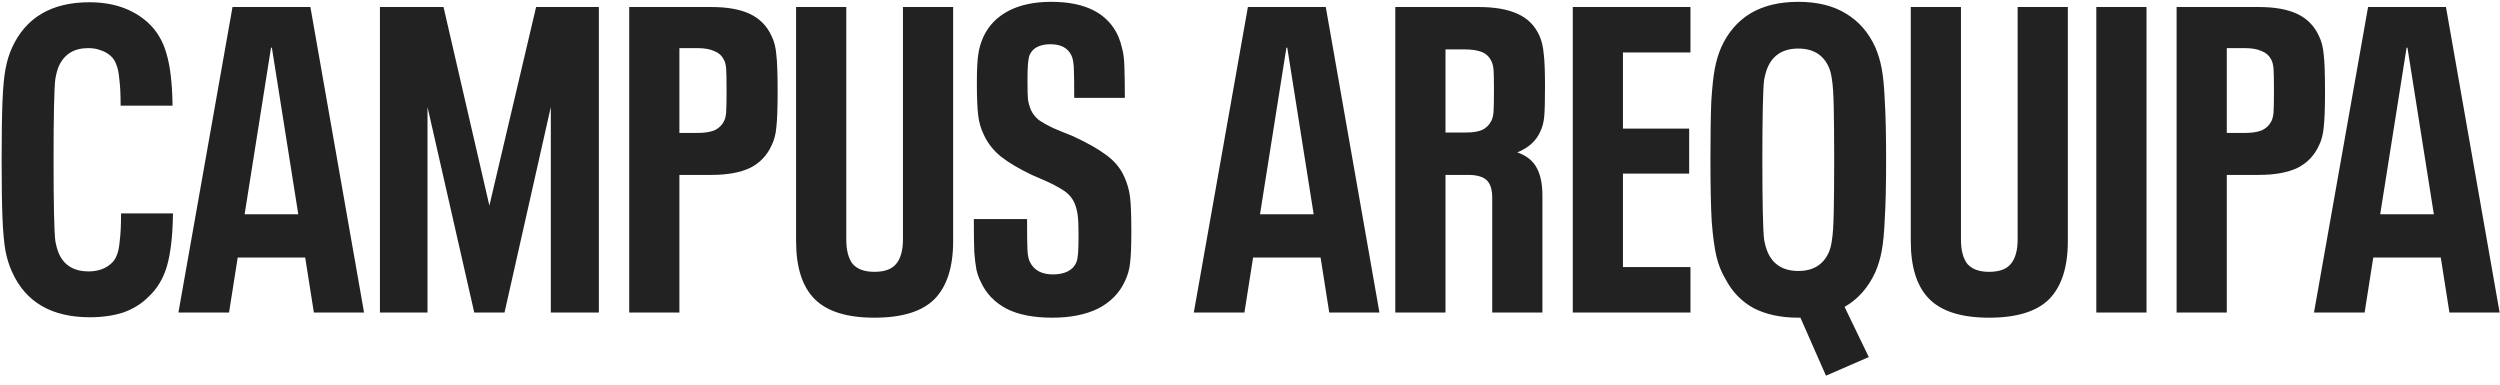 <svg width="260" height="40" viewBox="0 0 260 40" fill="none" xmlns="http://www.w3.org/2000/svg">
<path d="M9.35 32.995C5.36 32.995 2.66 31.42 1.25 28.27C0.95 27.61 0.725 26.89 0.575 26.11C0.425 25.3 0.32 24.175 0.26 22.735C0.2 21.295 0.17 19.255 0.17 16.615C0.17 13.975 0.2 11.935 0.26 10.495C0.32 9.055 0.425 7.945 0.575 7.165C0.725 6.355 0.95 5.62 1.25 4.96C2.69 1.81 5.375 0.235 9.305 0.235C11.765 0.235 13.775 0.925 15.335 2.305C16.295 3.175 16.955 4.27 17.315 5.59C17.705 6.88 17.915 8.68 17.945 10.99H12.545C12.545 9.82 12.5 8.905 12.41 8.245C12.35 7.555 12.245 7.045 12.095 6.715C11.975 6.355 11.78 6.055 11.51 5.815C11.21 5.545 10.865 5.35 10.475 5.23C10.115 5.08 9.68 5.005 9.17 5.005C7.7 5.005 6.68 5.635 6.11 6.895C5.96 7.255 5.84 7.705 5.75 8.245C5.69 8.755 5.645 9.73 5.615 11.17C5.585 12.58 5.57 14.395 5.57 16.615C5.57 18.835 5.585 20.665 5.615 22.105C5.645 23.515 5.69 24.49 5.75 25.03C5.84 25.54 5.96 25.975 6.11 26.335C6.65 27.595 7.685 28.225 9.215 28.225C10.175 28.225 10.955 27.955 11.555 27.415C11.825 27.175 12.02 26.89 12.14 26.56C12.29 26.23 12.395 25.72 12.455 25.03C12.545 24.34 12.59 23.395 12.59 22.195H17.99C17.96 24.505 17.75 26.335 17.36 27.685C16.97 29.005 16.31 30.085 15.38 30.925C14.69 31.615 13.835 32.14 12.815 32.5C11.795 32.83 10.64 32.995 9.35 32.995ZM31.741 26.785H24.721L23.821 32.5H18.556L24.181 0.73H32.281L37.861 32.5H32.641L31.741 26.785ZM31.021 22.285L28.276 4.96H28.186L25.441 22.285H31.021ZM39.511 0.73H46.126L50.895 21.385L55.755 0.73H62.281V32.5H57.285V11.125L52.471 32.5H49.321L44.461 11.125V32.5H39.511V0.73ZM65.438 0.73H73.988C75.638 0.73 76.973 0.97 77.993 1.45C79.013 1.93 79.763 2.695 80.243 3.745C80.513 4.285 80.678 4.93 80.738 5.68C80.828 6.4 80.873 7.675 80.873 9.505C80.873 11.275 80.828 12.52 80.738 13.24C80.678 13.96 80.513 14.59 80.243 15.13C79.763 16.18 79.013 16.96 77.993 17.47C76.973 17.95 75.638 18.19 73.988 18.19H70.658V32.5H65.438V0.73ZM72.548 13.825C73.268 13.825 73.853 13.735 74.303 13.555C74.753 13.345 75.083 13.03 75.293 12.61C75.413 12.37 75.488 12.07 75.518 11.71C75.548 11.32 75.563 10.555 75.563 9.415C75.563 8.245 75.548 7.48 75.518 7.12C75.488 6.76 75.413 6.46 75.293 6.22C75.083 5.8 74.753 5.5 74.303 5.32C73.853 5.11 73.268 5.005 72.548 5.005H70.658V13.825H72.548ZM90.938 33.04C88.088 33.04 86.017 32.395 84.728 31.105C83.438 29.815 82.793 27.805 82.793 25.075V0.73H88.013V24.895C88.013 26.035 88.237 26.89 88.688 27.46C89.168 28 89.918 28.27 90.938 28.27C91.987 28.27 92.737 28 93.188 27.46C93.668 26.89 93.907 26.035 93.907 24.895V0.73H99.127V25.075C99.127 27.775 98.483 29.785 97.192 31.105C95.903 32.395 93.817 33.04 90.938 33.04ZM109.424 33.04C107.474 33.04 105.884 32.725 104.654 32.095C103.424 31.435 102.539 30.505 101.999 29.305C101.789 28.885 101.639 28.465 101.549 28.045C101.459 27.595 101.384 26.98 101.324 26.2C101.294 25.42 101.279 24.28 101.279 22.78H106.814C106.814 24.46 106.829 25.555 106.859 26.065C106.889 26.545 106.964 26.92 107.084 27.19C107.504 28.09 108.314 28.54 109.514 28.54C110.114 28.54 110.624 28.435 111.044 28.225C111.464 28.015 111.764 27.7 111.944 27.28C112.034 27.04 112.094 26.71 112.124 26.29C112.154 25.87 112.169 25.24 112.169 24.4C112.169 23.47 112.139 22.795 112.079 22.375C112.019 21.925 111.914 21.52 111.764 21.16C111.524 20.59 111.119 20.125 110.549 19.765C109.979 19.405 109.349 19.075 108.659 18.775C107.969 18.475 107.519 18.28 107.309 18.19C105.989 17.56 104.924 16.93 104.114 16.3C103.304 15.64 102.704 14.875 102.314 14.005C102.014 13.405 101.819 12.73 101.729 11.98C101.639 11.2 101.594 10.09 101.594 8.65C101.594 7.33 101.639 6.355 101.729 5.725C101.819 5.065 101.999 4.435 102.269 3.835C102.809 2.665 103.679 1.765 104.879 1.135C106.079 0.505 107.564 0.19 109.334 0.19C112.904 0.19 115.229 1.39 116.309 3.79C116.489 4.24 116.624 4.675 116.714 5.095C116.834 5.485 116.909 6.115 116.939 6.985C116.969 7.855 116.984 8.92 116.984 10.18H111.719C111.719 8.56 111.704 7.495 111.674 6.985C111.644 6.475 111.569 6.085 111.449 5.815C111.089 5.005 110.354 4.6 109.244 4.6C108.674 4.6 108.194 4.705 107.804 4.915C107.444 5.125 107.189 5.425 107.039 5.815C106.979 6.055 106.934 6.355 106.904 6.715C106.874 7.075 106.859 7.63 106.859 8.38C106.859 9.28 106.874 9.925 106.904 10.315C106.964 10.705 107.069 11.08 107.219 11.44C107.399 11.83 107.669 12.175 108.029 12.475C108.419 12.745 108.929 13.03 109.559 13.33C110.189 13.6 110.849 13.87 111.539 14.14C113.039 14.83 114.209 15.49 115.049 16.12C115.919 16.75 116.549 17.515 116.939 18.415C117.239 19.075 117.434 19.765 117.524 20.485C117.614 21.205 117.659 22.405 117.659 24.085C117.659 25.615 117.614 26.71 117.524 27.37C117.464 28 117.284 28.63 116.984 29.26C116.414 30.49 115.484 31.435 114.194 32.095C112.904 32.725 111.314 33.04 109.424 33.04ZM137.341 26.785H130.321L129.421 32.5H124.156L129.781 0.73H137.881L143.461 32.5H138.241L137.341 26.785ZM136.621 22.285L133.876 4.96H133.786L131.041 22.285H136.621ZM157.801 15.85C158.761 16.18 159.436 16.72 159.826 17.47C160.216 18.19 160.411 19.15 160.411 20.35V32.5H155.191V20.575C155.191 19.705 154.996 19.09 154.606 18.73C154.216 18.37 153.571 18.19 152.671 18.19H150.331V32.5H145.111V0.73H153.751C155.461 0.73 156.826 0.97 157.846 1.45C158.866 1.9 159.616 2.65 160.096 3.7C160.336 4.24 160.486 4.87 160.546 5.59C160.636 6.28 160.681 7.42 160.681 9.01C160.681 10.57 160.651 11.635 160.591 12.205C160.531 12.775 160.396 13.27 160.186 13.69C159.766 14.65 158.971 15.37 157.801 15.85ZM152.491 13.78C153.181 13.78 153.736 13.69 154.156 13.51C154.576 13.3 154.891 12.985 155.101 12.565C155.221 12.325 155.296 12.025 155.326 11.665C155.356 11.275 155.371 10.48 155.371 9.28C155.371 8.23 155.356 7.54 155.326 7.21C155.296 6.88 155.221 6.595 155.101 6.355C154.891 5.905 154.561 5.59 154.111 5.41C153.661 5.23 153.076 5.14 152.356 5.14H150.331V13.78H152.491ZM163.568 0.73H175.808V5.455H168.788V13.375H175.673V18.055H168.788V27.775H175.808V32.5H163.568V0.73ZM195.03 28.315C194.28 29.935 193.215 31.135 191.835 31.915L194.355 37.135L189.9 39.07L187.245 33.04H187.02C185.22 33.04 183.675 32.71 182.385 32.05C181.125 31.36 180.15 30.355 179.46 29.035C179.04 28.345 178.725 27.565 178.515 26.695C178.305 25.795 178.14 24.58 178.02 23.05C177.93 21.49 177.885 19.345 177.885 16.615C177.885 14.005 177.915 11.98 177.975 10.54C178.065 9.1 178.185 7.975 178.335 7.165C178.485 6.355 178.71 5.605 179.01 4.915C179.7 3.385 180.705 2.215 182.025 1.405C183.375 0.595 185.04 0.19 187.02 0.19C189 0.19 190.65 0.595 191.97 1.405C193.32 2.215 194.34 3.385 195.03 4.915C195.33 5.605 195.555 6.355 195.705 7.165C195.855 7.975 195.96 9.1 196.02 10.54C196.11 11.98 196.155 14.005 196.155 16.615C196.155 19.225 196.11 21.25 196.02 22.69C195.96 24.13 195.855 25.255 195.705 26.065C195.555 26.875 195.33 27.625 195.03 28.315ZM183.825 26.2C184.395 27.52 185.46 28.18 187.02 28.18C188.58 28.18 189.645 27.52 190.215 26.2C190.365 25.84 190.47 25.405 190.53 24.895C190.62 24.385 190.68 23.425 190.71 22.015C190.74 20.605 190.755 18.805 190.755 16.615C190.755 14.425 190.74 12.625 190.71 11.215C190.68 9.805 190.62 8.845 190.53 8.335C190.47 7.825 190.365 7.39 190.215 7.03C189.645 5.71 188.58 5.05 187.02 5.05C185.46 5.05 184.395 5.71 183.825 7.03C183.675 7.39 183.555 7.825 183.465 8.335C183.405 8.845 183.36 9.805 183.33 11.215C183.3 12.625 183.285 14.425 183.285 16.615C183.285 18.805 183.3 20.605 183.33 22.015C183.36 23.425 183.405 24.385 183.465 24.895C183.555 25.405 183.675 25.84 183.825 26.2ZM206.865 33.04C204.015 33.04 201.945 32.395 200.655 31.105C199.365 29.815 198.72 27.805 198.72 25.075V0.73H203.94V24.895C203.94 26.035 204.165 26.89 204.615 27.46C205.095 28 205.845 28.27 206.865 28.27C207.915 28.27 208.665 28 209.115 27.46C209.595 26.89 209.835 26.035 209.835 24.895V0.73H215.055V25.075C215.055 27.775 214.41 29.785 213.12 31.105C211.83 32.395 209.745 33.04 206.865 33.04ZM218.016 0.73H223.236V32.5H218.016V0.73ZM226.366 0.73H234.916C236.566 0.73 237.901 0.97 238.921 1.45C239.941 1.93 240.691 2.695 241.171 3.745C241.441 4.285 241.606 4.93 241.666 5.68C241.756 6.4 241.801 7.675 241.801 9.505C241.801 11.275 241.756 12.52 241.666 13.24C241.606 13.96 241.441 14.59 241.171 15.13C240.691 16.18 239.941 16.96 238.921 17.47C237.901 17.95 236.566 18.19 234.916 18.19H231.586V32.5H226.366V0.73ZM233.476 13.825C234.196 13.825 234.781 13.735 235.231 13.555C235.681 13.345 236.011 13.03 236.221 12.61C236.341 12.37 236.416 12.07 236.446 11.71C236.476 11.32 236.491 10.555 236.491 9.415C236.491 8.245 236.476 7.48 236.446 7.12C236.416 6.76 236.341 6.46 236.221 6.22C236.011 5.8 235.681 5.5 235.231 5.32C234.781 5.11 234.196 5.005 233.476 5.005H231.586V13.825H233.476ZM253.84 26.785H246.82L245.92 32.5H240.655L246.28 0.73H254.38L259.96 32.5H254.74L253.84 26.785ZM253.12 22.285L250.375 4.96H250.285L247.54 22.285H253.12Z" fill="#222222"/>
</svg>
